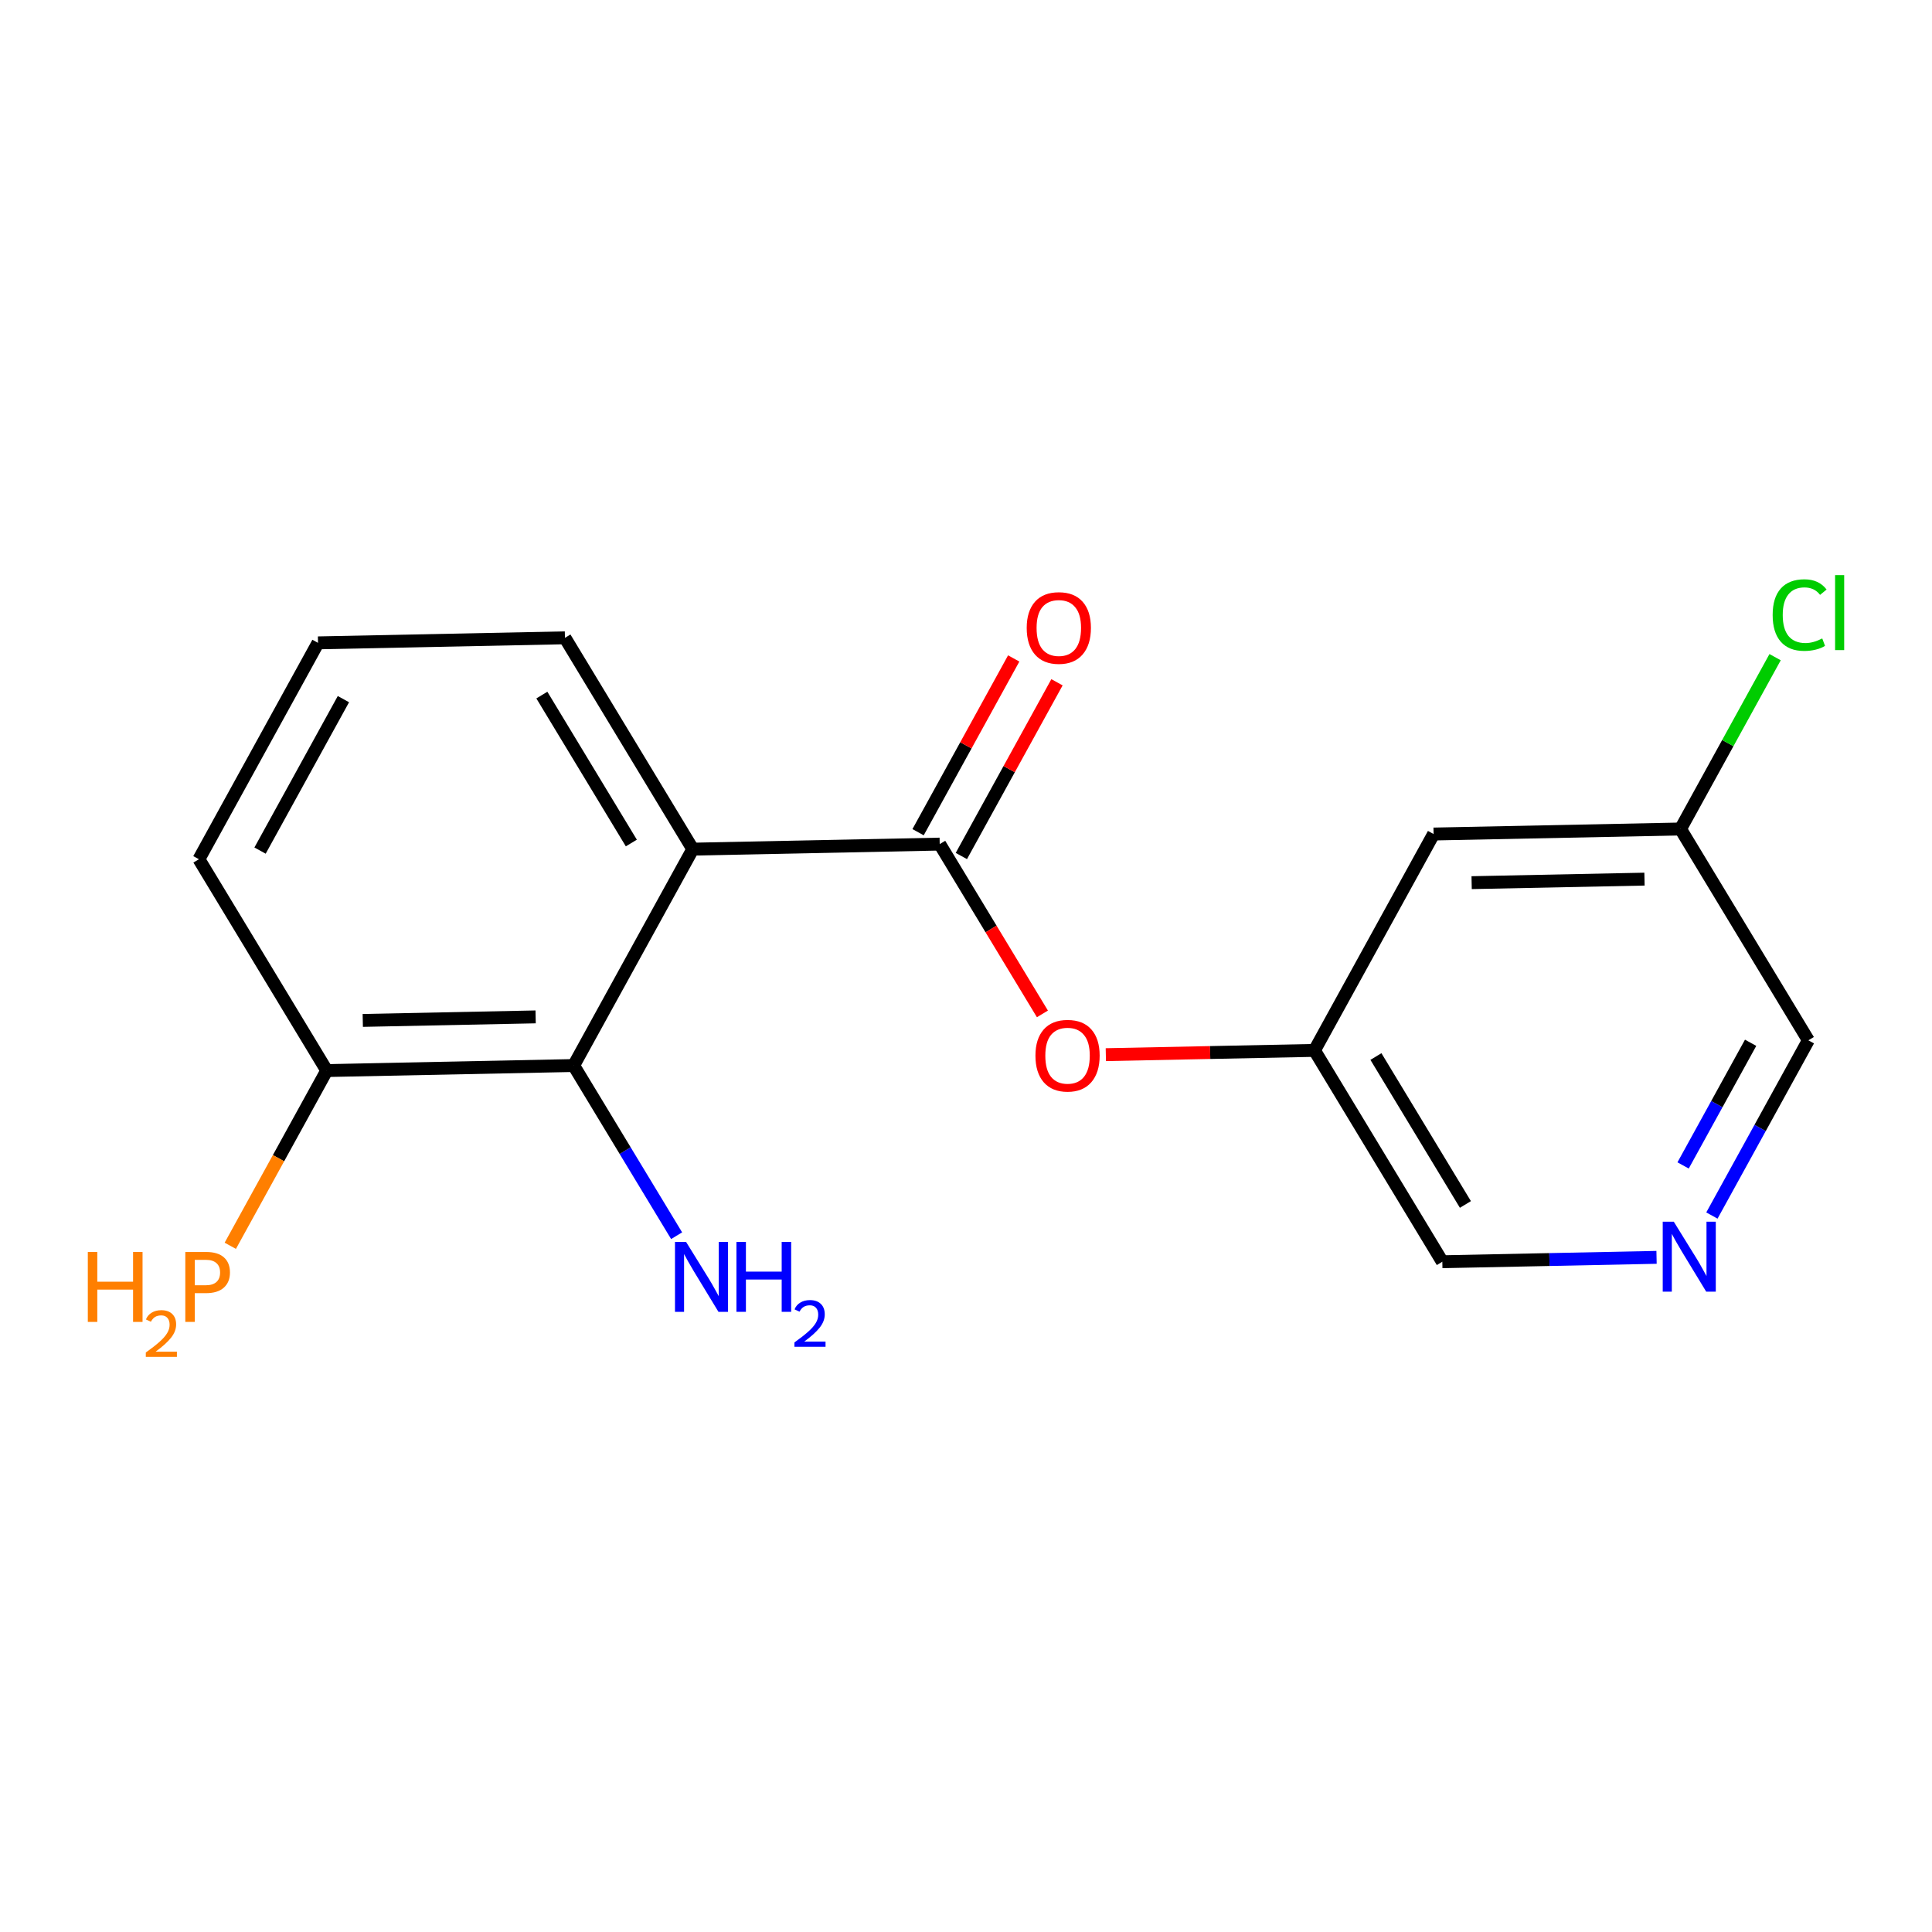 <?xml version='1.0' encoding='iso-8859-1'?>
<svg version='1.1' baseProfile='full'
              xmlns='http://www.w3.org/2000/svg'
                      xmlns:rdkit='http://www.rdkit.org/xml'
                      xmlns:xlink='http://www.w3.org/1999/xlink'
                  xml:space='preserve'
width='300px' height='300px' viewBox='0 0 300 300'>
<!-- END OF HEADER -->
<rect style='opacity:1.0;fill:#FFFFFF;stroke:none' width='300' height='300' x='0' y='0'> </rect>
<rect style='opacity:1.0;fill:#FFFFFF;stroke:none' width='300' height='300' x='0' y='0'> </rect>
<path class='bond-0 atom-0 atom-1' d='M 105.065,191.88 L 97.073,178.667' style='fill:none;fill-rule:evenodd;stroke:#0000FF;stroke-width:2.0px;stroke-linecap:butt;stroke-linejoin:miter;stroke-opacity:1' />
<path class='bond-0 atom-0 atom-1' d='M 97.073,178.667 L 89.08,165.454' style='fill:none;fill-rule:evenodd;stroke:#000000;stroke-width:2.0px;stroke-linecap:butt;stroke-linejoin:miter;stroke-opacity:1' />
<path class='bond-1 atom-1 atom-2' d='M 89.08,165.454 L 50.736,166.237' style='fill:none;fill-rule:evenodd;stroke:#000000;stroke-width:2.0px;stroke-linecap:butt;stroke-linejoin:miter;stroke-opacity:1' />
<path class='bond-1 atom-1 atom-2' d='M 83.172,157.902 L 56.331,158.451' style='fill:none;fill-rule:evenodd;stroke:#000000;stroke-width:2.0px;stroke-linecap:butt;stroke-linejoin:miter;stroke-opacity:1' />
<path class='bond-17 atom-7 atom-1' d='M 107.574,131.855 L 89.08,165.454' style='fill:none;fill-rule:evenodd;stroke:#000000;stroke-width:2.0px;stroke-linecap:butt;stroke-linejoin:miter;stroke-opacity:1' />
<path class='bond-2 atom-2 atom-3' d='M 50.736,166.237 L 43.248,179.841' style='fill:none;fill-rule:evenodd;stroke:#000000;stroke-width:2.0px;stroke-linecap:butt;stroke-linejoin:miter;stroke-opacity:1' />
<path class='bond-2 atom-2 atom-3' d='M 43.248,179.841 L 35.759,193.446' style='fill:none;fill-rule:evenodd;stroke:#FF7F00;stroke-width:2.0px;stroke-linecap:butt;stroke-linejoin:miter;stroke-opacity:1' />
<path class='bond-3 atom-2 atom-4' d='M 50.736,166.237 L 30.886,133.421' style='fill:none;fill-rule:evenodd;stroke:#000000;stroke-width:2.0px;stroke-linecap:butt;stroke-linejoin:miter;stroke-opacity:1' />
<path class='bond-4 atom-4 atom-5' d='M 30.886,133.421 L 49.38,99.823' style='fill:none;fill-rule:evenodd;stroke:#000000;stroke-width:2.0px;stroke-linecap:butt;stroke-linejoin:miter;stroke-opacity:1' />
<path class='bond-4 atom-4 atom-5' d='M 40.38,132.08 L 53.326,108.561' style='fill:none;fill-rule:evenodd;stroke:#000000;stroke-width:2.0px;stroke-linecap:butt;stroke-linejoin:miter;stroke-opacity:1' />
<path class='bond-5 atom-5 atom-6' d='M 49.38,99.823 L 87.724,99.04' style='fill:none;fill-rule:evenodd;stroke:#000000;stroke-width:2.0px;stroke-linecap:butt;stroke-linejoin:miter;stroke-opacity:1' />
<path class='bond-6 atom-6 atom-7' d='M 87.724,99.04 L 107.574,131.855' style='fill:none;fill-rule:evenodd;stroke:#000000;stroke-width:2.0px;stroke-linecap:butt;stroke-linejoin:miter;stroke-opacity:1' />
<path class='bond-6 atom-6 atom-7' d='M 84.139,107.932 L 98.034,130.903' style='fill:none;fill-rule:evenodd;stroke:#000000;stroke-width:2.0px;stroke-linecap:butt;stroke-linejoin:miter;stroke-opacity:1' />
<path class='bond-7 atom-7 atom-8' d='M 107.574,131.855 L 145.918,131.072' style='fill:none;fill-rule:evenodd;stroke:#000000;stroke-width:2.0px;stroke-linecap:butt;stroke-linejoin:miter;stroke-opacity:1' />
<path class='bond-8 atom-8 atom-9' d='M 149.278,132.922 L 156.703,119.432' style='fill:none;fill-rule:evenodd;stroke:#000000;stroke-width:2.0px;stroke-linecap:butt;stroke-linejoin:miter;stroke-opacity:1' />
<path class='bond-8 atom-8 atom-9' d='M 156.703,119.432 L 164.129,105.943' style='fill:none;fill-rule:evenodd;stroke:#FF0000;stroke-width:2.0px;stroke-linecap:butt;stroke-linejoin:miter;stroke-opacity:1' />
<path class='bond-8 atom-8 atom-9' d='M 142.559,129.223 L 149.984,115.734' style='fill:none;fill-rule:evenodd;stroke:#000000;stroke-width:2.0px;stroke-linecap:butt;stroke-linejoin:miter;stroke-opacity:1' />
<path class='bond-8 atom-8 atom-9' d='M 149.984,115.734 L 157.409,102.244' style='fill:none;fill-rule:evenodd;stroke:#FF0000;stroke-width:2.0px;stroke-linecap:butt;stroke-linejoin:miter;stroke-opacity:1' />
<path class='bond-9 atom-8 atom-10' d='M 145.918,131.072 L 153.892,144.255' style='fill:none;fill-rule:evenodd;stroke:#000000;stroke-width:2.0px;stroke-linecap:butt;stroke-linejoin:miter;stroke-opacity:1' />
<path class='bond-9 atom-8 atom-10' d='M 153.892,144.255 L 161.866,157.437' style='fill:none;fill-rule:evenodd;stroke:#FF0000;stroke-width:2.0px;stroke-linecap:butt;stroke-linejoin:miter;stroke-opacity:1' />
<path class='bond-10 atom-10 atom-11' d='M 171.713,163.767 L 187.913,163.436' style='fill:none;fill-rule:evenodd;stroke:#FF0000;stroke-width:2.0px;stroke-linecap:butt;stroke-linejoin:miter;stroke-opacity:1' />
<path class='bond-10 atom-10 atom-11' d='M 187.913,163.436 L 204.113,163.105' style='fill:none;fill-rule:evenodd;stroke:#000000;stroke-width:2.0px;stroke-linecap:butt;stroke-linejoin:miter;stroke-opacity:1' />
<path class='bond-11 atom-11 atom-12' d='M 204.113,163.105 L 223.963,195.921' style='fill:none;fill-rule:evenodd;stroke:#000000;stroke-width:2.0px;stroke-linecap:butt;stroke-linejoin:miter;stroke-opacity:1' />
<path class='bond-11 atom-11 atom-12' d='M 213.653,164.057 L 227.548,187.028' style='fill:none;fill-rule:evenodd;stroke:#000000;stroke-width:2.0px;stroke-linecap:butt;stroke-linejoin:miter;stroke-opacity:1' />
<path class='bond-18 atom-17 atom-11' d='M 222.607,129.507 L 204.113,163.105' style='fill:none;fill-rule:evenodd;stroke:#000000;stroke-width:2.0px;stroke-linecap:butt;stroke-linejoin:miter;stroke-opacity:1' />
<path class='bond-12 atom-12 atom-13' d='M 223.963,195.921 L 240.596,195.581' style='fill:none;fill-rule:evenodd;stroke:#000000;stroke-width:2.0px;stroke-linecap:butt;stroke-linejoin:miter;stroke-opacity:1' />
<path class='bond-12 atom-12 atom-13' d='M 240.596,195.581 L 257.229,195.241' style='fill:none;fill-rule:evenodd;stroke:#0000FF;stroke-width:2.0px;stroke-linecap:butt;stroke-linejoin:miter;stroke-opacity:1' />
<path class='bond-13 atom-13 atom-14' d='M 265.824,188.748 L 273.312,175.144' style='fill:none;fill-rule:evenodd;stroke:#0000FF;stroke-width:2.0px;stroke-linecap:butt;stroke-linejoin:miter;stroke-opacity:1' />
<path class='bond-13 atom-13 atom-14' d='M 273.312,175.144 L 280.801,161.539' style='fill:none;fill-rule:evenodd;stroke:#000000;stroke-width:2.0px;stroke-linecap:butt;stroke-linejoin:miter;stroke-opacity:1' />
<path class='bond-13 atom-13 atom-14' d='M 261.351,180.968 L 266.593,171.445' style='fill:none;fill-rule:evenodd;stroke:#0000FF;stroke-width:2.0px;stroke-linecap:butt;stroke-linejoin:miter;stroke-opacity:1' />
<path class='bond-13 atom-13 atom-14' d='M 266.593,171.445 L 271.835,161.922' style='fill:none;fill-rule:evenodd;stroke:#000000;stroke-width:2.0px;stroke-linecap:butt;stroke-linejoin:miter;stroke-opacity:1' />
<path class='bond-14 atom-14 atom-15' d='M 280.801,161.539 L 260.951,128.724' style='fill:none;fill-rule:evenodd;stroke:#000000;stroke-width:2.0px;stroke-linecap:butt;stroke-linejoin:miter;stroke-opacity:1' />
<path class='bond-15 atom-15 atom-16' d='M 260.951,128.724 L 268.294,115.384' style='fill:none;fill-rule:evenodd;stroke:#000000;stroke-width:2.0px;stroke-linecap:butt;stroke-linejoin:miter;stroke-opacity:1' />
<path class='bond-15 atom-15 atom-16' d='M 268.294,115.384 L 275.637,102.044' style='fill:none;fill-rule:evenodd;stroke:#00CC00;stroke-width:2.0px;stroke-linecap:butt;stroke-linejoin:miter;stroke-opacity:1' />
<path class='bond-16 atom-15 atom-17' d='M 260.951,128.724 L 222.607,129.507' style='fill:none;fill-rule:evenodd;stroke:#000000;stroke-width:2.0px;stroke-linecap:butt;stroke-linejoin:miter;stroke-opacity:1' />
<path class='bond-16 atom-15 atom-17' d='M 255.356,136.51 L 228.515,137.058' style='fill:none;fill-rule:evenodd;stroke:#000000;stroke-width:2.0px;stroke-linecap:butt;stroke-linejoin:miter;stroke-opacity:1' />
<path  class='atom-0' d='M 106.53 192.839
L 110.089 198.592
Q 110.441 199.159, 111.009 200.187
Q 111.577 201.215, 111.607 201.276
L 111.607 192.839
L 113.049 192.839
L 113.049 203.7
L 111.561 203.7
L 107.741 197.41
Q 107.297 196.674, 106.821 195.83
Q 106.361 194.986, 106.223 194.726
L 106.223 203.7
L 104.811 203.7
L 104.811 192.839
L 106.53 192.839
' fill='#0000FF'/>
<path  class='atom-0' d='M 114.353 192.839
L 115.826 192.839
L 115.826 197.456
L 121.379 197.456
L 121.379 192.839
L 122.852 192.839
L 122.852 203.7
L 121.379 203.7
L 121.379 198.684
L 115.826 198.684
L 115.826 203.7
L 114.353 203.7
L 114.353 192.839
' fill='#0000FF'/>
<path  class='atom-0' d='M 123.379 203.319
Q 123.642 202.641, 124.27 202.266
Q 124.897 201.881, 125.768 201.881
Q 126.852 201.881, 127.459 202.469
Q 128.067 203.056, 128.067 204.099
Q 128.067 205.162, 127.277 206.154
Q 126.497 207.146, 124.877 208.321
L 128.188 208.321
L 128.188 209.131
L 123.358 209.131
L 123.358 208.452
Q 124.695 207.501, 125.485 206.792
Q 126.285 206.083, 126.669 205.445
Q 127.054 204.807, 127.054 204.149
Q 127.054 203.461, 126.71 203.076
Q 126.366 202.691, 125.768 202.691
Q 125.191 202.691, 124.806 202.924
Q 124.422 203.157, 124.148 203.673
L 123.379 203.319
' fill='#0000FF'/>
<path  class='atom-3' d='M 13.636 194.405
L 15.109 194.405
L 15.109 199.022
L 20.663 199.022
L 20.663 194.405
L 22.135 194.405
L 22.135 205.266
L 20.663 205.266
L 20.663 200.249
L 15.109 200.249
L 15.109 205.266
L 13.636 205.266
L 13.636 194.405
' fill='#FF7F00'/>
<path  class='atom-3' d='M 22.662 204.885
Q 22.925 204.206, 23.553 203.832
Q 24.18 203.447, 25.051 203.447
Q 26.135 203.447, 26.742 204.034
Q 27.35 204.622, 27.35 205.664
Q 27.35 206.728, 26.56 207.72
Q 25.78 208.712, 24.16 209.887
L 27.471 209.887
L 27.471 210.697
L 22.641 210.697
L 22.641 210.018
Q 23.978 209.066, 24.768 208.358
Q 25.568 207.649, 25.952 207.011
Q 26.337 206.373, 26.337 205.715
Q 26.337 205.027, 25.993 204.642
Q 25.649 204.257, 25.051 204.257
Q 24.474 204.257, 24.089 204.49
Q 23.705 204.723, 23.431 205.239
L 22.662 204.885
' fill='#FF7F00'/>
<path  class='atom-3' d='M 31.981 194.405
Q 33.837 194.405, 34.773 195.248
Q 35.709 196.077, 35.709 197.595
Q 35.709 199.099, 34.743 199.958
Q 33.791 200.802, 31.981 200.802
L 30.248 200.802
L 30.248 205.266
L 28.775 205.266
L 28.775 194.405
L 31.981 194.405
M 31.981 199.574
Q 33.04 199.574, 33.607 199.068
Q 34.175 198.562, 34.175 197.595
Q 34.175 196.629, 33.607 196.138
Q 33.055 195.632, 31.981 195.632
L 30.248 195.632
L 30.248 199.574
L 31.981 199.574
' fill='#FF7F00'/>
<path  class='atom-9' d='M 159.427 97.505
Q 159.427 94.897, 160.715 93.439
Q 162.004 91.982, 164.412 91.982
Q 166.821 91.982, 168.11 93.439
Q 169.398 94.897, 169.398 97.505
Q 169.398 100.143, 168.094 101.647
Q 166.79 103.135, 164.412 103.135
Q 162.019 103.135, 160.715 101.647
Q 159.427 100.159, 159.427 97.505
M 164.412 101.908
Q 166.069 101.908, 166.959 100.803
Q 167.864 99.683, 167.864 97.505
Q 167.864 95.372, 166.959 94.299
Q 166.069 93.209, 164.412 93.209
Q 162.756 93.209, 161.851 94.283
Q 160.961 95.357, 160.961 97.505
Q 160.961 99.698, 161.851 100.803
Q 162.756 101.908, 164.412 101.908
' fill='#FF0000'/>
<path  class='atom-10' d='M 160.783 163.919
Q 160.783 161.311, 162.071 159.853
Q 163.36 158.396, 165.769 158.396
Q 168.177 158.396, 169.466 159.853
Q 170.754 161.311, 170.754 163.919
Q 170.754 166.557, 169.45 168.061
Q 168.146 169.549, 165.769 169.549
Q 163.375 169.549, 162.071 168.061
Q 160.783 166.573, 160.783 163.919
M 165.769 168.322
Q 167.425 168.322, 168.315 167.217
Q 169.22 166.097, 169.22 163.919
Q 169.22 161.786, 168.315 160.712
Q 167.425 159.623, 165.769 159.623
Q 164.112 159.623, 163.207 160.697
Q 162.317 161.771, 162.317 163.919
Q 162.317 166.112, 163.207 167.217
Q 164.112 168.322, 165.769 168.322
' fill='#FF0000'/>
<path  class='atom-13' d='M 259.906 189.707
L 263.465 195.46
Q 263.818 196.028, 264.386 197.055
Q 264.953 198.083, 264.984 198.145
L 264.984 189.707
L 266.426 189.707
L 266.426 200.568
L 264.938 200.568
L 261.118 194.279
Q 260.673 193.542, 260.198 192.699
Q 259.737 191.855, 259.599 191.594
L 259.599 200.568
L 258.188 200.568
L 258.188 189.707
L 259.906 189.707
' fill='#0000FF'/>
<path  class='atom-16' d='M 275.257 95.501
Q 275.257 92.801, 276.515 91.39
Q 277.788 89.963, 280.197 89.963
Q 282.436 89.963, 283.633 91.543
L 282.62 92.372
Q 281.746 91.221, 280.197 91.221
Q 278.555 91.221, 277.681 92.326
Q 276.822 93.415, 276.822 95.501
Q 276.822 97.649, 277.711 98.753
Q 278.617 99.858, 280.365 99.858
Q 281.562 99.858, 282.958 99.137
L 283.388 100.287
Q 282.82 100.656, 281.961 100.87
Q 281.102 101.085, 280.151 101.085
Q 277.788 101.085, 276.515 99.643
Q 275.257 98.201, 275.257 95.501
' fill='#00CC00'/>
<path  class='atom-16' d='M 284.952 89.303
L 286.364 89.303
L 286.364 100.947
L 284.952 100.947
L 284.952 89.303
' fill='#00CC00'/>
</svg>
